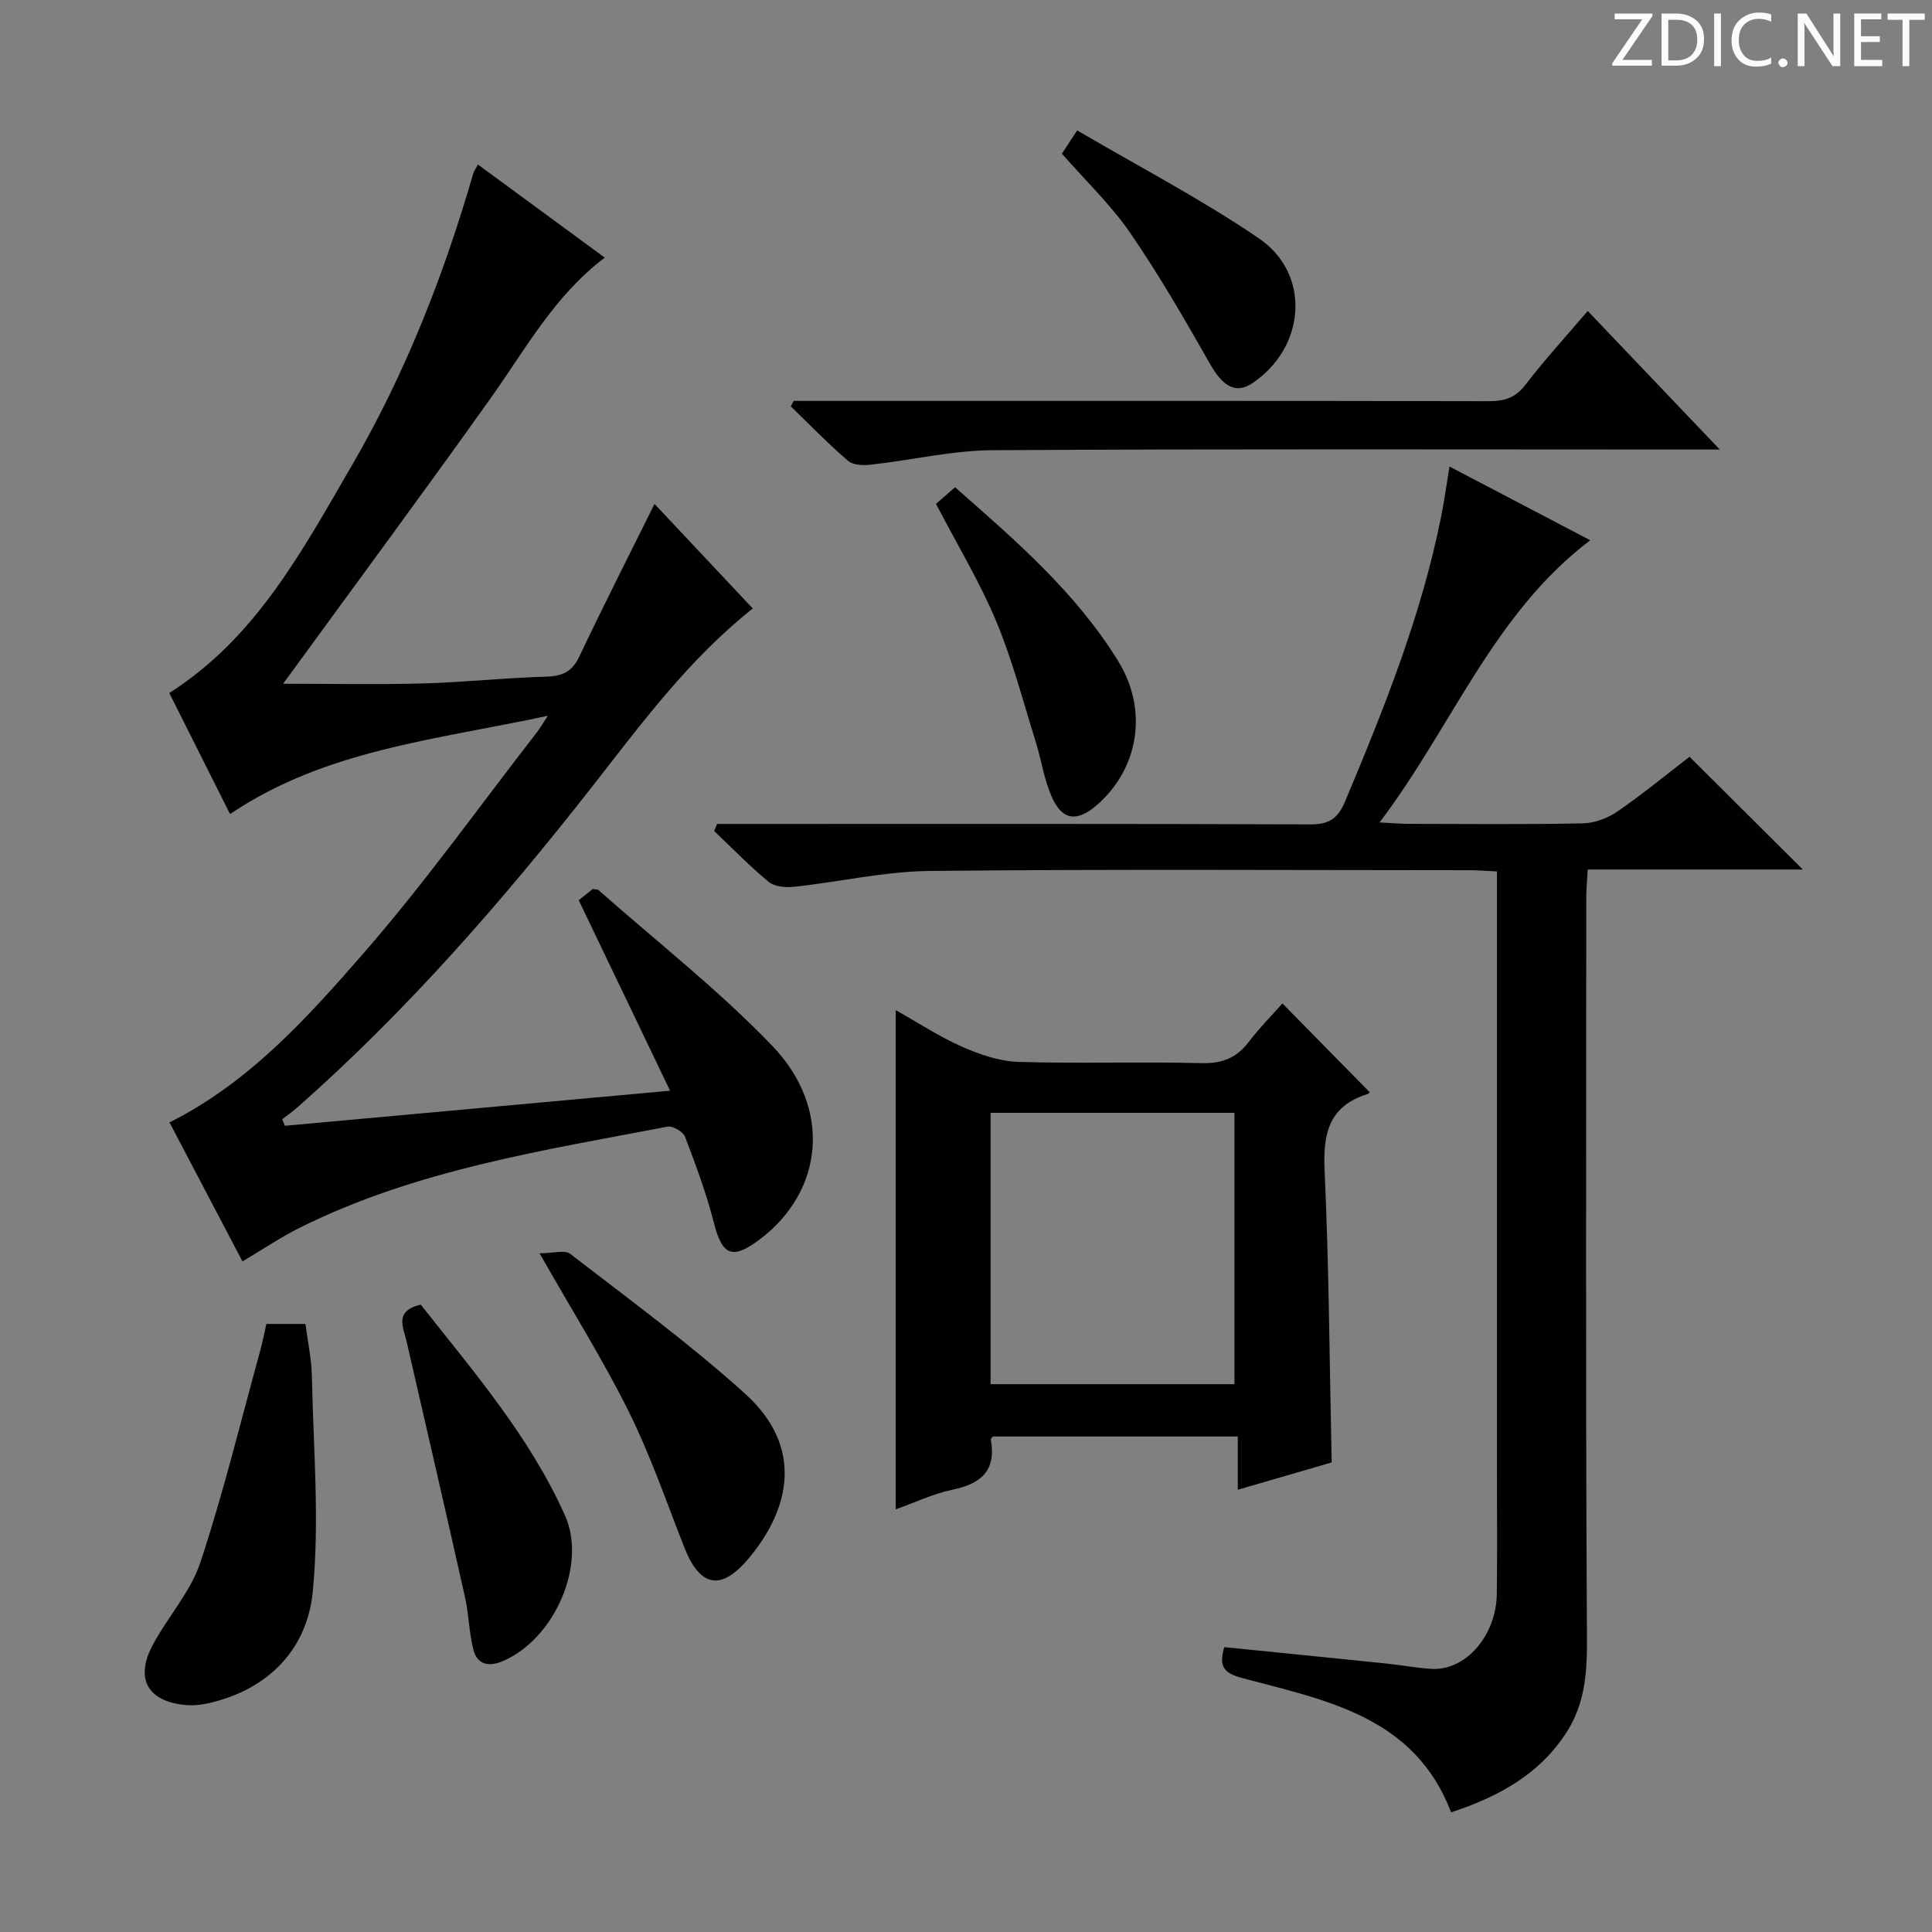 <svg enable-background="new 0 0 400 400" viewBox="0 0 400 400" xmlns="http://www.w3.org/2000/svg"><rect x="0" y="0" width="400" height="400" fill="#808080" stroke="none"/><path d="m342.2 3.2-6.3 9.2h6.1v1.2h-8.2v-.5l6.2-9.1h-5.7v-1.2h7.8v.4z" fill="#fcfafa"/><path d="m344 13.7v-10.9h3.1c1.6 0 3 .5 4.1 1.4 1.1 1 1.6 2.2 1.6 3.9s-.5 3-1.6 4-2.5 1.5-4.2 1.5h-3zm1.4-9.6v8.4h1.6c1.4 0 2.5-.4 3.2-1.1.8-.8 1.2-1.8 1.2-3.2s-.4-2.4-1.2-3.1-1.8-1-3.1-1z" fill="#fcfafa"/><path d="m356.3 2.8v10.9h-1.4v-10.9z" fill="#fcfafa"/><path d="m366.6 13.2c-.8.4-1.8.6-3 .6-1.6 0-2.8-.5-3.7-1.5s-1.4-2.3-1.4-3.9c0-1.7.5-3.2 1.6-4.2s2.4-1.6 4-1.6c1 0 1.9.1 2.6.4v1.5c-.8-.4-1.6-.6-2.6-.6-1.2 0-2.2.4-3 1.2s-1.1 1.9-1.1 3.3c0 1.3.4 2.3 1.1 3.1s1.6 1.1 2.8 1.1c1.1 0 2-.2 2.8-.7v1.3z" fill="#fcfafa"/><path d="m368.2 13c0-.3.1-.5.3-.6.2-.2.4-.3.6-.3.3 0 .5.1.7.3s.3.4.3.6-.1.5-.3.6c-.2.2-.4.3-.7.3s-.5-.1-.6-.3c-.2-.2-.3-.4-.3-.6z" fill="#fcfafa"/><path d="m381.1 13.7h-1.7l-5.5-8.4c-.2-.2-.3-.5-.4-.7 0 .2.1.8.1 1.5v7.6h-1.4v-10.9h1.8l5.3 8.3c.3.4.4.6.4.8 0-.3-.1-.8-.1-1.6v-7.5h1.4v10.9z" fill="#fcfafa"/><path d="m389.7 13.7h-5.8v-10.9h5.6v1.2h-4.2v3.5h3.9v1.2h-3.9v3.7h4.4z" fill="#fcfafa"/><path d="m398.4 4.1h-3.1v9.6h-1.4v-9.6h-3.1v-1.3h7.7v1.3z" fill="#fcfafa"/><g fill="#010102"><path d="m47.63 168.54c-4.32-8.61-8.46-16.85-12.58-25.06 18.01-11.45 27.58-29.56 37.74-47.01 11.08-19.02 19.09-39.43 25.2-60.58.13-.43.43-.82.97-1.82 8.82 6.48 17.48 12.83 26.25 19.27-10.45 7.89-16.41 18.97-23.63 29.11-13.69 19.23-27.73 38.21-41.63 57.29-.56.77-1.14 1.53-1.35 1.82 9.58 0 19.27.2 28.96-.06 8.46-.23 16.91-1.17 25.38-1.4 3.36-.09 5.44-.9 6.97-4.11 4.97-10.48 10.23-20.83 15.6-31.66 6.79 7.23 13.55 14.43 20.34 21.65-13.25 10.52-22.93 23.69-32.94 36.49-18.71 23.91-38.57 46.72-61.38 66.84-.98.86-2.06 1.61-3.1 2.41.19.45.38.91.56 1.36 26.15-2.38 52.3-4.76 79.74-7.26-6.47-13.49-12.6-26.29-18.91-39.44.81-.65 1.92-1.54 2.89-2.32.61.11 1.01.05 1.21.23 12.07 10.67 24.85 20.66 35.98 32.25 12.43 12.94 10.63 30.1-2.6 40.06-5.69 4.29-7.76 3.35-9.48-3.37-1.55-6.08-3.75-12.01-5.99-17.88-.4-1.04-2.54-2.29-3.61-2.09-25.89 4.94-52.07 8.96-76.04 20.87-3.99 1.98-7.72 4.51-11.98 7.03-4.97-9.46-10.02-19.09-15.11-28.78 16.43-8.22 28.45-21.57 40.09-34.92 12.77-14.64 24.08-30.54 36.02-45.9.58-.75 1.05-1.58 2.23-3.37-23.14 5-45.96 6.99-65.8 20.35z"/><path d="m148.46 170.59h5.8c38.99 0 77.97-.06 116.96.09 3.94.02 5.76-1.15 7.31-4.85 8.03-19.16 15.76-38.4 19.84-58.88.65-3.24 1.1-6.51 1.73-10.36 9.91 5.19 19.41 10.17 29.14 15.26-20.12 15.28-28.49 38.45-43.62 58.43 2.95.15 4.49.29 6.03.29 12 .02 23.99.14 35.99-.1 2.44-.05 5.19-1.04 7.21-2.44 5.33-3.68 10.34-7.81 14.95-11.35 7.92 7.89 15.63 15.57 23.46 23.35-14.52 0-29.26 0-44.54 0-.12 2.17-.29 3.93-.3 5.69-.01 49.82-.14 99.63.12 149.45.04 8.07.47 15.95-3.96 23.09-5.57 8.97-14.19 13.68-24.14 16.97-7.58-19.88-25.9-23.18-43.15-27.78-3.95-1.05-4.99-2.37-3.82-6.43 11.09 1.12 22.25 2.23 33.41 3.38 3.14.32 6.26.91 9.4 1.12 7.08.48 13.5-6.79 13.62-15.53.11-8.33.03-16.66.03-24.99 0-39.49 0-78.97 0-118.46 0-1.95 0-3.89 0-6.12-2.19-.1-3.81-.24-5.44-.25-37.32-.01-74.64-.24-111.96.15-9.38.1-18.73 2.27-28.12 3.28-1.73.19-4.04-.01-5.26-1.02-3.97-3.26-7.55-6.99-11.29-10.53.2-.48.4-.97.6-1.46z"/><path d="m185.45 312.49c0-34.61 0-68.78 0-103.35 4.54 2.55 8.97 5.46 13.75 7.58 3.65 1.61 7.72 3.01 11.64 3.13 12.64.39 25.31-.06 37.95.26 4.27.11 7.24-1.09 9.76-4.41 2.19-2.88 4.77-5.47 6.96-7.95 6.13 6.23 12.03 12.23 18.02 18.33.21-.25-.03.32-.41.44-7.95 2.48-9.23 8.1-8.88 15.76.92 19.91 1.02 39.87 1.47 60.5-6 1.75-12.41 3.62-19.44 5.66 0-3.85 0-7.23 0-11.03-17.2 0-33.9 0-50.7 0-.09.13-.46.42-.43.64 1.16 6.41-2.01 9.16-7.95 10.38-3.99.83-7.78 2.66-11.74 4.06zm19.64-25.91h50.49c0-18.91 0-37.59 0-56.18-17.04 0-33.73 0-50.49 0z"/><path d="m164.33 83h16.45c42.48 0 84.95-.03 127.43.06 3.24.01 5.55-.68 7.63-3.41 3.93-5.13 8.32-9.92 12.88-15.27 8.92 9.36 17.62 18.48 27.34 28.69-2.78 0-4.44 0-6.1 0-48.14 0-96.28-.15-144.42.14-8.39.05-16.77 2.05-25.17 2.99-1.58.18-3.72.13-4.78-.78-4.14-3.55-7.94-7.49-11.87-11.29.21-.38.41-.75.61-1.13z"/><path d="m55.15 274.11h8.09c.47 3.66 1.26 7.22 1.33 10.8.31 14.9 1.62 29.92.18 44.67-1.15 11.76-9.04 20.11-21.29 22.99-1.59.37-3.3.58-4.92.44-7.87-.66-10.65-5.36-6.98-12.32 3.09-5.86 7.88-11.04 9.92-17.19 4.78-14.43 8.37-29.26 12.42-43.94.47-1.74.8-3.51 1.25-5.45z"/><path d="m111.71 259.48c2.76 0 5.2-.77 6.35.12 12.23 9.45 24.75 18.61 36.2 28.95 12.33 11.14 9.23 24.01.71 34.14-5.71 6.79-10.06 5.9-13.3-2.34-3.69-9.41-7-19.02-11.47-28.05-5.31-10.69-11.68-20.85-18.49-32.82z"/><path d="m87.11 270.11c10.86 13.77 22.51 27.24 29.85 43.61 4.61 10.27-2.17 25.59-12.8 30.17-2.97 1.28-5.41.81-6.21-2.54-.84-3.51-.9-7.2-1.69-10.73-3.94-17.59-8-35.15-12.04-52.71-.68-3.07-2.72-6.5 2.89-7.8z"/><path d="m193.79 104.32c1.12-.98 2.36-2.06 3.94-3.44 12.42 10.91 25 21.73 33.81 36.05 6.23 10.12 4.22 22.26-4.48 29.78-4.11 3.55-7.18 3.16-9.35-1.83-1.56-3.59-2.12-7.61-3.3-11.38-2.62-8.36-4.82-16.9-8.19-24.96-3.37-8.05-7.95-15.61-12.43-24.22z"/><path d="m219.86 31.82c.83-1.27 1.62-2.48 3.16-4.82 12.65 7.43 25.6 14.17 37.58 22.32 10.89 7.41 9.76 22.54-1.27 29.99-3.47 2.34-6.14.73-8.83-4-5.23-9.2-10.53-18.4-16.52-27.11-4.01-5.83-9.26-10.82-14.12-16.38z"/></g></svg>